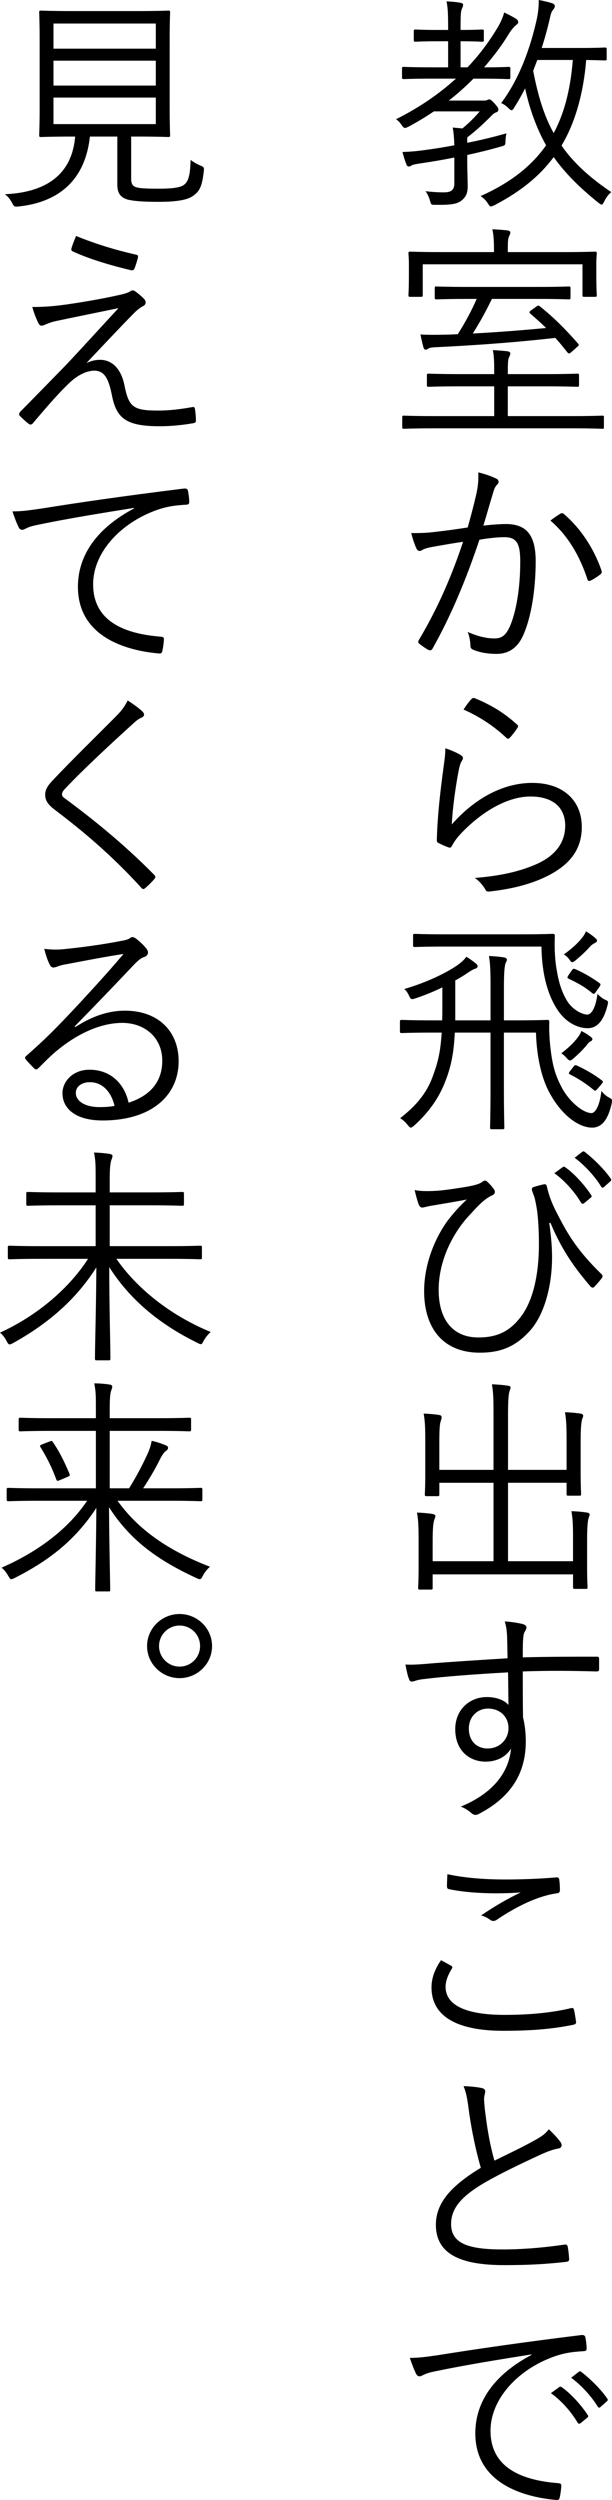 <?xml version="1.0" encoding="UTF-8"?><svg id="_レイヤー_2" xmlns="http://www.w3.org/2000/svg" viewBox="0 0 87.629 357.703"><defs><style>.cls-1{stroke-width:0px;}</style></defs><g id="menu"><path class="cls-1" d="m66.935,9.637c1.716-1.782,3.168-3.763,4.422-5.875.33-.594.693-1.353.825-1.98.562.264,1.222.594,1.684.891.264.165.33.33.33.495,0,.132-.033.231-.231.363-.462.363-.857.891-1.254,1.551-.957,1.551-2.112,3.069-3.399,4.555,2.409,0,3.301-.066,3.466-.066.264,0,.297.033.297.264v1.221c0,.231-.033.264-.297.264-.165,0-1.155-.066-4.093-.066h-.892c-1.089,1.089-2.244,2.145-3.531,3.135h4.983c.265,0,.396,0,.562-.099.065-.033.165-.066.264-.066.132,0,.33.132.693.528.495.561.594.693.594.924,0,.198-.065.297-.297.396-.297.099-.429.198-1.023.825-1.056,1.023-1.782,1.716-3.102,2.739-.066.231-.033.495-.033.792,1.848-.363,3.795-.825,5.61-1.353-.065.33-.132.726-.132,1.089-.033.66-.033.627-.727.825-1.484.429-3.102.825-4.752,1.188v.726c0,1.65.065,2.739.065,3.729,0,.924-.197,1.485-.857,2.046-.693.528-1.552.66-3.729.627-.628,0-.628.033-.793-.528-.165-.594-.396-1.056-.66-1.419.825.099,1.65.165,2.607.165.99,0,1.519-.264,1.519-1.287v-3.697c-1.617.33-3.201.594-4.753.825-.692.099-1.221.198-1.353.297-.133.099-.265.165-.396.165-.165,0-.264-.066-.363-.297-.23-.594-.396-1.155-.561-1.782,1.155-.033,2.244-.132,3.564-.33,1.056-.132,2.409-.363,3.861-.627-.033-1.023-.099-1.815-.23-2.542l1.386.132c.99-.825,1.782-1.617,2.476-2.442h-6.568c-1.155.792-2.376,1.518-3.663,2.211-.231.099-.363.165-.462.165-.165,0-.265-.132-.495-.429-.231-.363-.495-.627-.793-.825,3.367-1.683,6.172-3.631,8.582-5.809h-3.301c-3.004,0-3.993.066-4.158.066-.231,0-.265-.033-.265-.264v-1.221c0-.231.033-.264.265-.264.165,0,1.154.066,4.158.066h2.179v-3.73h-1.452c-2.311,0-3.037.066-3.202.066-.23,0-.264-.033-.264-.264v-1.221c0-.231.033-.264.264-.264.165,0,.892.066,3.202.066h1.452v-.33c0-1.914-.033-2.838-.231-3.762.792.033,1.452.099,1.98.198.264.033.396.165.396.264,0,.264-.099.429-.197.66-.133.33-.165.891-.165,2.607v.363c2.178,0,2.904-.066,3.069-.066.23,0,.264.033.264.264v1.221c0,.231-.033.264-.264.264-.165,0-.892-.066-3.069-.066v3.73h.99Zm19.935-1.254c0,.231-.033.264-.265.264-.165,0-.824-.033-2.673-.066-.363,4.621-1.552,8.977-3.531,12.245,1.617,2.343,3.895,4.489,7.129,6.667-.396.297-.727.759-.99,1.287-.165.33-.265.495-.396.495-.099,0-.23-.099-.462-.264-2.871-2.311-4.885-4.39-6.402-6.535-1.915,2.574-4.522,4.819-8.449,6.865-.265.132-.43.198-.528.198-.165,0-.231-.099-.43-.396-.297-.495-.627-.792-1.056-1.089,4.423-1.98,7.36-4.39,9.373-7.261-1.386-2.475-2.376-5.248-3.003-8.152-.462.924-.99,1.848-1.552,2.739-.165.264-.264.396-.396.396-.1,0-.231-.099-.462-.33-.33-.33-.693-.561-1.023-.693,2.641-3.499,4.225-7.987,5.148-12.212.132-.693.265-1.65.231-2.541.726.132,1.419.297,1.914.462.231.066.396.231.396.396,0,.198-.066.297-.265.561-.264.297-.363.792-.528,1.551-.297,1.254-.66,2.574-1.089,3.895h5.479c2.607,0,3.399-.066,3.564-.066.231,0,.265.033.265.264v1.32Zm-9.935.198l-.594,1.551c.692,3.565,1.551,6.436,2.938,8.911,1.353-2.508,2.376-5.842,2.739-10.462h-5.083Z"/><path class="cls-1" d="m86.473,61.087c0,.231,0,.264-.23.264-.198,0-1.222-.066-4.324-.066h-19.77c-3.069,0-4.126.066-4.291.066-.23,0-.264-.033-.264-.264v-1.353c0-.231.033-.264.264-.264.165,0,1.222.066,4.291.066h8.614v-4.258h-4.72c-3.333,0-4.456.066-4.653.066-.231,0-.265-.033-.265-.264v-1.353c0-.231.033-.264.265-.264.197,0,1.32.066,4.653.066h4.72v-.231c0-1.584-.033-2.442-.198-3.201.759.033,1.519.099,2.112.165.231.033.396.165.396.264,0,.231-.1.396-.198.627-.132.297-.165.792-.165,2.178v.198h5.28c3.334,0,4.456-.066,4.654-.066.23,0,.264.033.264.264v1.353c0,.231-.033.264-.264.264-.198,0-1.32-.066-4.654-.066h-5.28v4.258h9.208c3.103,0,4.126-.066,4.324-.066.23,0,.23.033.23.264v1.353Zm-1.089-22.179c0,2.74.066,3.103.066,3.301,0,.231-.033.264-.265.264h-1.518c-.231,0-.265-.033-.265-.264v-4.39h-22.872v4.39c0,.231-.033.264-.264.264h-1.519c-.231,0-.264-.033-.264-.264,0-.198.065-.561.065-3.301v-1.023c0-.99-.065-1.452-.065-1.617,0-.231.032-.264.264-.264.165,0,1.32.066,4.555.066h7.426v-.561c0-1.089-.065-1.947-.23-2.706.792.033,1.551.099,2.178.165.231.033.396.132.396.297,0,.231-.1.363-.198.594-.132.297-.165.792-.165,1.65v.561h7.954c3.169,0,4.323-.066,4.521-.066.231,0,.265.033.265.264,0,.165-.066.627-.066,1.452v1.188Zm-8.581,4.951c.264-.198.33-.165.528,0,1.914,1.518,3.696,3.301,5.445,5.314.165.198.132.231-.165.495l-.858.759c-.23.198-.33.198-.527-.033-.595-.726-1.123-1.419-1.717-2.046-5.578.627-10.858,1.023-16.832,1.32-.925.033-1.222.099-1.387.231-.132.099-.23.132-.363.132-.132,0-.23-.132-.297-.33-.132-.462-.297-1.188-.429-1.848,1.023.066,2.179.066,3.333.033.66,0,1.354-.033,2.014-.066,1.089-1.716,2.014-3.466,2.706-5.05h-1.353c-3.103,0-4.225.066-4.39.066-.231,0-.265-.033-.265-.264v-1.32c0-.231.033-.264.265-.264.165,0,1.287.066,4.39.066h10.132c3.103,0,4.225-.066,4.39-.066.231,0,.265.033.265.264v1.32c0,.231-.033.264-.265.264-.165,0-1.287-.066-4.39-.066h-6.601c-.892,1.848-1.815,3.499-2.739,4.951,3.598-.198,7.096-.462,10.495-.792-.692-.693-1.452-1.353-2.244-2.046-.198-.165-.198-.264.165-.528l.693-.495Z"/><path class="cls-1" d="m68.188,70.753c.264-1.155.33-1.98.297-3.168,1.023.264,1.716.495,2.574.891.363.165.462.561.132.858-.264.264-.396.528-.561,1.089-.495,1.617-.925,3.168-1.419,4.786,1.056-.132,2.409-.231,3.201-.231,2.871,0,4.29,1.452,4.29,5.314,0,4.357-.726,8.284-1.814,10.66-.825,1.815-2.146,2.607-3.763,2.607-1.354,0-2.542-.231-3.367-.594-.264-.099-.396-.264-.396-.561-.033-.561-.1-1.287-.396-1.98,1.452.627,2.674.924,3.829.924.957,0,1.584-.33,2.211-1.716.825-1.881,1.485-5.215,1.485-9.274,0-2.574-.495-3.499-2.277-3.499-1.023,0-2.409.165-3.564.363-1.914,5.71-4.06,10.859-6.733,15.611-.132.231-.33.264-.561.165-.33-.165-.957-.594-1.32-.891-.198-.165-.165-.33-.066-.528,2.772-4.654,4.72-9.208,6.337-14.06-1.353.198-2.706.429-4.356.726-.594.099-1.188.264-1.452.429-.363.231-.66.231-.858-.165-.264-.561-.527-1.32-.759-2.244,1.188.033,2.476-.033,3.433-.165,1.815-.198,3.103-.396,4.653-.627.43-1.551.792-2.872,1.222-4.72Zm12.112,2.706c.198-.066.33-.033.495.132,2.311,1.98,4.225,4.852,5.314,7.987.065.231.099.396-.1.561-.33.297-.957.693-1.354.891-.264.165-.495.132-.561-.198-1.122-3.366-2.772-6.172-5.281-8.35.463-.363.99-.726,1.485-1.023Z"/><path class="cls-1" d="m65.944,108.025c.396.231.429.528.197.825-.23.33-.362.858-.495,1.551-.429,2.244-.857,5.347-.957,7.558,3.466-3.928,7.559-5.941,11.519-5.941,4.489,0,7.097,2.574,7.097,6.304,0,3.333-1.849,5.479-4.951,7.03-2.574,1.287-5.479,1.881-8.02,2.178-.528.066-.693.066-.858-.297-.363-.594-.825-1.155-1.485-1.617,3.366-.264,6.37-.858,8.978-2.046,2.574-1.188,3.96-3.036,3.96-5.446,0-2.344-1.484-4.159-4.983-4.159-3.136,0-6.732,1.98-9.803,5.149-.759.792-1.089,1.287-1.452,1.947-.165.264-.264.264-.527.165-.463-.165-.958-.396-1.354-.594-.198-.099-.264-.165-.264-.462.099-3.697.527-7.129.957-10.364.132-.957.264-1.815.264-2.739.825.264,1.716.66,2.179.957Zm1.584-8.02c.132-.132.23-.198.462-.099,2.179.891,4.126,2.013,6.04,3.762.198.165.198.231.065.462-.264.429-.692.99-1.089,1.419-.165.198-.33.198-.528,0-1.716-1.617-3.729-2.97-6.105-4.027.396-.627.825-1.188,1.155-1.518Z"/><path class="cls-1" d="m73.667,145.994c3.366,0,4.488-.066,4.687-.066.231,0,.297.066.297.297-.065,1.617.1,3.3.265,4.489.264,1.947.66,3.268,1.518,4.885,1.09,2.079,3.103,3.664,4.258,3.664.528,0,1.188-1.023,1.42-3.168.329.396.627.693,1.056.924.495.264.528.264.396.957-.495,2.145-1.354,3.366-2.772,3.366-2.047,0-4.489-1.947-6.106-4.984-.924-1.65-1.815-4.522-1.947-8.614h-4.588v7.888c0,3.829.066,5.512.066,5.677,0,.231-.033.264-.264.264h-1.519c-.231,0-.264-.033-.264-.264,0-.198.065-1.848.065-5.677v-7.888h-5.115c-.132,2.707-.462,4.621-1.287,6.799-1.023,2.739-2.607,4.753-4.489,6.469-.23.198-.396.33-.528.33-.132,0-.23-.132-.462-.396-.33-.429-.692-.726-1.056-.957,1.98-1.551,3.729-3.333,4.687-6.04.66-1.782,1.089-3.333,1.254-6.205h-1.089c-3.334,0-4.456.066-4.621.066-.23,0-.264-.033-.264-.264v-1.353c0-.231.033-.264.264-.264.165,0,1.287.066,4.621.066h1.155c.033-.561.033-1.155.033-1.815v-2.905c-1.155.561-2.41,1.089-3.796,1.551-.627.198-.693.231-.957-.33-.165-.363-.396-.726-.693-.99,2.971-.858,6.073-2.277,7.822-3.565.429-.33.693-.561,1.057-1.056.527.33.891.594,1.353.957.165.132.265.264.265.429s-.198.297-.43.363c-.297.099-.693.363-.99.561-.527.363-1.122.726-1.782,1.089v5.71h5.05v-4.654c0-2.344-.033-3.433-.23-4.555.759.033,1.484.099,2.145.198.198.033.43.132.43.33s-.165.363-.231.627c-.099.396-.198,1.155-.198,3.333v4.72h1.519Zm.825-12.311c3.333,0,4.488-.066,4.653-.066.231,0,.298.066.298.297-.066,1.584,0,2.97.165,4.225.264,1.749.594,3.366,1.518,4.951.892,1.518,2.377,2.079,2.971,2.079.528,0,1.188-.858,1.452-2.97.297.33.693.66,1.056.825.495.198.528.264.363.891-.495,1.914-1.32,3.202-2.838,3.202-1.255,0-3.169-.693-4.521-2.97-1.057-1.749-2.014-4.423-2.08-8.713h-13.499c-3.333,0-4.455.066-4.62.066-.231,0-.265-.033-.265-.264v-1.353c0-.231.033-.264.265-.264.165,0,1.287.066,4.62.066h10.463Zm10.066,15.314c-.198.099-.396.33-.594.594-.562.66-1.122,1.221-1.815,1.815-.264.231-.396.33-.528.33s-.264-.099-.495-.363c-.264-.297-.528-.528-.759-.66,1.089-.858,1.617-1.353,2.211-2.079.33-.429.528-.726.66-1.122.528.264.957.528,1.32.825.165.132.264.198.264.33,0,.165-.099.264-.264.33Zm.594-14.06c-.197.099-.462.264-.66.495-.527.594-1.254,1.287-2.079,1.98-.23.165-.363.264-.495.264-.099,0-.197-.099-.33-.297-.264-.396-.527-.627-.857-.825,1.089-.759,1.947-1.551,2.508-2.244.396-.495.495-.66.66-1.056.429.264.825.528,1.254.891.198.165.33.297.33.429,0,.165-.132.264-.33.363Zm-3.267,3.895c.164-.231.23-.264.494-.165,1.188.528,2.41,1.221,3.433,1.98.231.165.231.231-.032.627l-.495.693c-.198.297-.298.297-.528.099-1.023-.858-1.98-1.386-3.301-2.013-.264-.132-.264-.198-.033-.561l.463-.66Zm.23,13.796c.198-.264.264-.264.495-.165,1.354.627,2.509,1.32,3.564,2.112.231.198.198.231-.033.528l-.561.66c-.33.363-.363.363-.595.165-1.022-.825-1.914-1.452-3.333-2.178-.198-.099-.297-.165-.033-.495l.495-.627Z"/><path class="cls-1" d="m78.65,174.995c.298,2.178.396,3.564.396,4.918,0,3.795-.99,8.086-3.169,10.495-2.145,2.376-4.323,3.135-7.194,3.135-5.083,0-7.954-3.333-7.954-8.812,0-3.961,1.617-7.723,3.433-10.166,1.154-1.485,1.914-2.211,2.673-2.938-1.684.33-3.333.594-5.28.924-.528.099-.892.231-1.122.231-.165,0-.363-.165-.463-.396-.165-.429-.429-1.32-.594-2.112.892.198,2.211.165,3.268.099,1.221-.099,2.739-.33,4.323-.594.99-.198,1.617-.33,2.112-.693.265-.198.462-.231.66-.033.363.33.66.66.925,1.023.33.429.23.759-.198.957-1.188.528-2.244,1.749-3.399,3.003-1.882,2.046-4.258,5.941-4.258,10.529,0,4.192,1.98,6.799,5.677,6.799,2.509,0,4.39-.726,6.073-2.938,1.881-2.442,2.607-6.403,2.607-10.364,0-1.98-.1-3.597-.265-4.852-.099-.693-.23-1.287-.33-1.749-.099-.33-.23-.627-.363-1.023-.099-.363-.065-.495.198-.594.396-.132,1.023-.297,1.485-.396.231-.033.363.066.396.264.527,2.31,1.386,3.729,2.343,5.545,1.452,2.64,3.069,4.687,5.512,7.063.198.198.165.396-.032.627-.298.396-.628.759-1.023,1.188-.198.198-.396.099-.595-.132-2.31-2.707-4.092-5.248-5.677-9.043l-.165.033Zm1.947-8.02c.1-.066.198-.066.33.033,1.32.924,2.772,2.542,3.729,3.994.1.132.066.264-.065.363l-.957.792c-.165.132-.33.099-.43-.066-.891-1.518-2.343-3.168-3.828-4.225l1.221-.891Zm2.74-2.145c.132-.099.23-.132.362-.033,1.32,1.023,2.806,2.475,3.763,3.862.1.165.066.264-.099.396l-.892.792c-.132.132-.264.132-.396-.066-.825-1.353-2.244-2.97-3.796-4.126l1.057-.825Z"/><path class="cls-1" d="m82.05,220.311c0-2.079-.032-2.938-.23-4.093.858.033,1.584.099,2.211.198.231.033.396.132.396.264,0,.165-.1.363-.165.594-.1.363-.198,1.122-.198,3.103v3.895c0,1.881.066,2.64.066,2.805,0,.231-.033.264-.231.264h-1.584c-.231,0-.265-.033-.265-.264v-1.815h-20.1v1.914c0,.231-.033.264-.264.264h-1.552c-.23,0-.264-.033-.264-.264,0-.165.066-.891.066-2.706v-3.96c0-2.079-.033-2.97-.231-4.093.825.033,1.584.099,2.211.198.231.033.43.132.43.297s-.1.33-.165.561c-.132.363-.231,1.122-.231,2.97v2.938h8.714v-11.222h-7.757v1.65c0,.231-.033.264-.264.264h-1.552c-.23,0-.264-.033-.264-.264,0-.165.066-.957.066-2.938v-4.489c0-2.079-.033-2.97-.231-4.125.858.033,1.584.099,2.211.198.231.033.363.132.363.297s-.033.33-.132.594c-.132.363-.198,1.089-.198,3.003v3.961h7.757v-8.02c0-2.178-.033-3.102-.231-4.225.858.033,1.617.099,2.277.198.231.033.396.099.396.264s-.1.33-.165.594c-.1.363-.198,1.056-.198,3.135v8.053h8.383v-4.126c0-2.079-.033-2.97-.23-4.125.857.033,1.551.099,2.211.198.231.033.396.132.396.297s-.1.363-.165.561c-.1.396-.198,1.122-.198,3.135v4.456c0,2.013.065,2.838.065,3.036,0,.231-.032.264-.264.264h-1.551c-.231,0-.265-.033-.265-.264v-1.584h-8.383v11.222h9.307v-3.069Z"/><path class="cls-1" d="m85.78,238.822c0,.297-.1.33-.43.33-3.531-.099-6.766-.132-10.495,0,0,2.079,0,4.357.033,6.568.264,1.023.396,2.211.396,3.466,0,4.159-1.782,7.69-6.436,10.198-.33.198-.595.297-.76.297-.197,0-.396-.099-.594-.264-.363-.33-.957-.726-1.519-.924,4.72-1.947,6.898-4.984,7.195-8.317-.726,1.254-2.146,1.881-3.631,1.881-2.277,0-4.356-1.518-4.356-4.654,0-2.805,2.079-4.588,4.521-4.588,1.255,0,2.41.363,3.103,1.122-.032-1.617-.032-3.102-.065-4.654-4.72.264-9.176.594-12.311.99-.793.099-1.188.33-1.453.33-.197,0-.33-.099-.396-.33-.198-.429-.363-1.221-.528-2.112,1.122.066,2.212-.033,4.159-.198,2.673-.198,6.072-.429,10.462-.693-.033-1.353-.033-2.013-.065-3.069-.033-.825-.1-1.353-.33-2.211.99.066,1.947.231,2.508.363.363.099.595.264.595.495,0,.198-.1.363-.231.594-.132.231-.198.462-.231.891-.065.726-.065,1.353-.065,2.805,3.663-.099,6.897-.099,10.562-.099.297,0,.363.033.363.363v1.419Zm-18.648,8.515c0,1.815,1.188,2.838,2.674,2.838,1.848,0,3.003-1.419,3.003-2.905,0-1.65-1.221-2.805-2.938-2.805-1.452,0-2.739,1.089-2.739,2.872Z"/><path class="cls-1" d="m64.591,281.262c.198.099.231.231.099.429-.429.693-.891,1.65-.891,2.574,0,2.706,3.036,4.027,8.449,4.027,3.861,0,6.997-.363,9.473-.957.297-.066.396-.033.462.231.099.363.23,1.188.297,1.716.033.264-.1.363-.43.429-2.574.528-5.479.858-10,.858-6.403,0-10.265-1.947-10.265-6.205,0-1.419.528-2.673,1.354-3.895.462.231.99.528,1.452.792Zm7.723-12.344c2.377,0,5.018-.099,7.295-.297.297-.033.429.066.462.297.065.429.099.891.099,1.485,0,.363-.132.462-.462.495-2.772.396-5.809,1.914-8.548,3.762-.298.231-.628.264-.925.066-.396-.297-.825-.528-1.353-.66,2.079-1.419,3.96-2.475,5.677-3.301-1.09.099-2.542.132-3.564.132-2.146,0-4.688-.165-6.7-.594-.198-.033-.297-.132-.297-.462,0-.429.032-1.122.065-1.683,2.212.495,5.083.759,8.251.759Z"/><path class="cls-1" d="m69.079,298.782c.265.066.396.264.396.429,0,.33-.165.627-.165,1.155.033.726.099,1.386.198,2.112.297,2.376.692,4.588,1.287,6.667,1.947-.957,3.928-1.881,5.875-2.97,1.056-.594,1.452-.924,1.914-1.518.66.627,1.254,1.254,1.683,1.848.265.396.198.858-.396.924-.825.132-1.914.594-2.904,1.056-2.409,1.122-5.248,2.475-7.492,3.762-3.334,1.947-4.885,3.664-4.885,5.974,0,2.938,2.772,3.664,7.756,3.631,3.069-.033,6.04-.33,8.482-.693.297-.033.396.033.462.297.1.528.165,1.155.198,1.716.033.297-.099.429-.462.462-2.707.297-5.083.462-8.779.462-5.71,0-9.836-1.254-9.836-5.776,0-3.168,2.245-5.611,6.437-8.152-.727-2.442-1.42-5.842-1.75-8.449-.197-1.518-.362-2.344-.726-3.235.99.033,2.014.132,2.706.297Z"/><path class="cls-1" d="m76.076,336.872c-4.95.792-9.241,1.485-13.399,2.343-1.188.231-1.585.363-1.98.561-.231.099-.429.231-.627.231s-.363-.132-.462-.297c-.33-.66-.628-1.452-.925-2.343,1.188,0,2.047-.099,4.093-.396,4.918-.792,11.618-1.782,20.463-2.872.33-.033.495.066.562.264.099.429.197,1.221.197,1.65,0,.297-.099.363-.429.396-1.782.099-3.103.297-4.818.99-4.819,1.914-8.516,5.974-8.516,10.396,0,5.479,4.786,7.096,9.604,7.492.429.033.528.099.528.363,0,.363-.1,1.122-.198,1.584-.066.363-.165.495-.528.462-5.577-.495-11.584-2.871-11.584-9.538,0-4.654,2.871-8.482,8.053-11.222l-.033-.066Zm4.026,4.654c.1-.066.198-.066.33.033,1.32.924,2.772,2.541,3.729,3.993.1.132.066.264-.065.363l-.957.792c-.165.132-.33.099-.43-.066-.957-1.617-2.343-3.168-3.828-4.225l1.221-.891Zm2.74-2.145c.132-.099.23-.132.362-.033,1.32,1.023,2.806,2.475,3.763,3.862.1.165.066.264-.099.396l-.892.792c-.132.132-.264.132-.396-.066-.825-1.353-2.244-2.97-3.796-4.125l1.057-.825Z"/><path class="cls-1" d="m18.779,25.546c0,.891.297,1.155.892,1.287.527.132,1.551.165,3.135.165,1.815,0,3.037-.165,3.499-.528.726-.495.924-1.551.99-3.597.362.297.825.561,1.353.792.562.231.595.297.528.858-.23,2.112-.594,2.838-1.485,3.466-.792.627-2.442.891-4.983.891-2.112,0-3.564-.099-4.456-.33-.726-.231-1.452-.66-1.452-2.079v-6.931h-3.928c-.627,5.875-4.092,9.34-10.165,10-.66.066-.693.033-.99-.528-.264-.495-.594-.924-1.023-1.221,6.172-.264,9.638-3.037,10.066-8.251h-.396c-3.234,0-4.291.066-4.489.066-.23,0-.264-.033-.264-.264,0-.198.066-1.287.066-4.06V5.875c0-2.838-.066-3.895-.066-4.093,0-.231.033-.264.264-.264.198,0,1.288.066,4.522.066h9.175c3.234,0,4.356-.066,4.521-.066.231,0,.265.033.265.264,0,.198-.066,1.254-.066,4.093v9.406c0,2.772.066,3.895.066,4.06,0,.231-.033.264-.265.264-.165,0-1.287-.066-4.521-.066h-.792v6.007Zm3.531-22.179H7.657v3.597h14.653v-3.597Zm0,5.314H7.657v3.564h14.653v-3.564Zm0,5.281H7.657v3.796h14.653v-3.796Z"/><path class="cls-1" d="m11.485,43.265c2.641-.429,4.621-.825,6.139-1.188.495-.132.76-.231,1.023-.396.132-.099.23-.132.396-.132.133,0,.198.066.363.165.396.297.858.66,1.222,1.056.165.165.23.396.23.495,0,.198-.132.429-.362.528-.396.198-.727.462-1.155.858-2.377,2.409-4.621,4.819-6.965,7.294.66-.297,1.222-.462,1.947-.462,1.717,0,3.037,1.287,3.499,3.664.627,3.102,1.254,3.597,4.818,3.597,1.684,0,3.202-.198,4.885-.495.265-.066.363.033.396.33.065.396.132,1.056.132,1.617,0,.231-.132.33-.429.363-1.485.264-3.202.429-4.72.429-4.753,0-6.205-1.056-6.865-4.357-.462-2.343-1.023-3.597-2.541-3.597-1.057,0-2.442.627-3.729,1.914-1.684,1.617-3.631,3.928-5.116,5.677-.132.132-.33.165-.528.033-.462-.363-.924-.792-1.287-1.155-.165-.165-.099-.429.066-.594,2.442-2.475,4.818-4.918,6.304-6.436,2.079-2.178,4.521-4.885,7.756-8.383-3.531.726-6.304,1.287-9.109,1.881-.692.165-1.089.363-1.353.462-.298.132-.396.165-.595.165-.165,0-.297-.132-.429-.396-.264-.528-.594-1.353-.858-2.277,2.212,0,3.796-.165,6.865-.66Zm7.987-6.832c.297.066.33.165.264.495-.132.495-.33,1.155-.495,1.518-.065.165-.23.264-.429.231-2.806-.66-6.073-1.617-8.384-2.706-.165-.066-.264-.198-.197-.429.132-.495.396-1.122.66-1.782,2.805,1.155,5.775,2.046,8.581,2.673Z"/><path class="cls-1" d="m19.176,72.674c-4.951.792-9.241,1.485-13.4,2.343-1.188.231-1.584.363-1.98.561-.23.099-.429.231-.627.231s-.363-.132-.462-.297c-.33-.66-.627-1.452-.924-2.343,1.188,0,2.046-.099,4.092-.396,4.918-.792,11.618-1.782,20.464-2.871.33-.033.495.066.561.264.099.429.198,1.221.198,1.65,0,.297-.1.363-.429.396-1.782.099-3.103.297-4.819.99-4.818,1.914-8.515,5.974-8.515,10.396,0,5.479,4.785,7.096,9.604,7.492.43.033.528.099.528.363,0,.363-.099,1.122-.198,1.584-.065.363-.165.495-.527.462-5.578-.495-11.585-2.871-11.585-9.538,0-4.654,2.871-8.482,8.053-11.222l-.032-.066Z"/><path class="cls-1" d="m20.396,101.805c.132.132.231.297.231.429,0,.198-.132.33-.33.429-.396.165-.727.396-1.222.858-3.234,2.938-7.261,6.667-9.736,9.307-.33.33-.462.594-.462.825s.132.396.429.594c4.06,3.003,8.449,6.535,12.74,10.892.231.264.297.33.033.66-.396.462-.925.957-1.255,1.254-.264.198-.396.231-.627-.066-4.29-4.72-8.548-8.251-12.442-11.189-.892-.693-1.287-1.287-1.287-2.079,0-.792.396-1.353,1.155-2.145,2.673-2.838,6.271-6.337,9.208-9.307.66-.693,1.057-1.254,1.452-2.046.759.495,1.65,1.122,2.112,1.584Z"/><path class="cls-1" d="m10.792,146.952c2.377-1.551,4.72-2.344,7.097-2.344,4.752,0,7.689,2.938,7.689,7.228,0,4.918-3.895,8.482-10.892,8.482-3.96,0-5.742-1.782-5.742-3.895,0-1.716,1.518-3.367,3.861-3.367,2.971,0,4.983,1.914,5.61,4.72,2.839-.924,4.819-2.772,4.819-6.007,0-3.366-2.574-5.413-5.71-5.413-3.268,0-6.535,1.683-9.076,3.73-1.057.825-1.915,1.716-2.904,2.706-.265.264-.43.297-.66.066-.396-.396-.892-.891-1.222-1.32-.132-.165-.099-.297.132-.495,2.607-2.277,4.291-3.961,7.459-7.36,1.915-2.079,3.895-4.192,6.437-7.195-2.739.429-5.314.924-8.251,1.485-.43.066-.825.165-1.155.297-.231.099-.495.165-.627.165-.231,0-.396-.132-.528-.396-.297-.594-.528-1.221-.792-2.277,1.089.132,2.013.132,2.904.033,2.607-.264,5.313-.627,8.218-1.188.396-.066.792-.165,1.023-.297.132-.099.33-.231.462-.231.165,0,.33.066.594.264.628.495,1.123.99,1.42,1.386.165.198.23.396.23.561,0,.264-.165.495-.495.627-.429.132-.792.363-1.551,1.155-2.938,3.103-5.148,5.413-8.449,8.779l.099.099Zm2.079,7.888c-1.056,0-2.013.528-2.013,1.551,0,1.089,1.188,2.013,3.399,2.013.726,0,1.386-.033,2.146-.165-.43-1.881-1.65-3.4-3.532-3.4Z"/><path class="cls-1" d="m16.667,180.117c2.839,4.125,7.624,8.053,13.499,10.462-.363.33-.727.759-1.023,1.287-.165.33-.23.462-.396.462-.1,0-.231-.066-.495-.198-5.578-2.74-9.704-6.271-12.608-10.826,0,5.842.165,10.991.165,13.07,0,.231-.032.264-.264.264h-1.684c-.23,0-.264-.033-.264-.264,0-1.914.165-7.096.198-13.037-2.772,4.389-6.667,7.921-11.915,10.825-.231.132-.396.198-.495.198-.165,0-.264-.132-.429-.462-.265-.528-.595-.924-.957-1.221,5.412-2.475,9.935-6.403,12.607-10.562h-6.832c-3.136,0-4.225.066-4.39.066-.23,0-.264-.033-.264-.264v-1.419c0-.231.033-.264.264-.264.165,0,1.254.066,4.39.066h7.921v-5.842h-4.983c-3.366,0-4.521.066-4.687.066-.231,0-.264-.033-.264-.264v-1.452c0-.231.032-.264.264-.264.165,0,1.32.066,4.687.066h4.983v-1.848c0-2.079,0-2.607-.23-3.862.825.033,1.584.099,2.211.198.265.033.43.165.43.264,0,.297-.133.495-.198.726-.1.396-.198.99-.198,2.64v1.881h5.677c3.366,0,4.521-.066,4.687-.066.231,0,.265.033.265.264v1.452c0,.231-.033.264-.265.264-.165,0-1.32-.066-4.687-.066h-5.677v5.842h8.516c3.168,0,4.225-.066,4.422-.066.231,0,.265.033.265.264v1.419c0,.231-.033.264-.265.264-.197,0-1.254-.066-4.422-.066h-7.559Z"/><path class="cls-1" d="m16.832,214.733c2.904,4.06,7.162,7.096,13.235,9.439-.396.33-.76.792-1.023,1.287-.198.363-.264.495-.429.495-.1,0-.265-.066-.495-.165-5.645-2.607-9.539-5.479-12.509-10.133.032,5.842.165,10.429.165,11.816,0,.231-.033.231-.265.231h-1.617c-.23,0-.264,0-.264-.231,0-1.551.132-5.941.165-11.717-2.904,4.423-6.502,7.393-11.651,10-.264.132-.396.198-.527.198-.165,0-.231-.132-.43-.462-.297-.528-.594-.891-.957-1.188,5.413-2.376,9.604-5.644,12.245-9.571h-6.865c-3.136,0-4.225.066-4.39.066-.23,0-.264-.033-.264-.297v-1.353c0-.231.033-.264.264-.264.165,0,1.254.066,4.39.066h8.119v-8.218h-6.205c-3.333,0-4.422.066-4.587.066-.231,0-.265-.033-.265-.264v-1.419c0-.231.033-.264.265-.264.165,0,1.254.066,4.587.066h6.205v-1.188c0-2.079,0-2.574-.23-3.796.792,0,1.518.066,2.178.165.265.033.396.165.396.264,0,.297-.132.495-.198.759-.099.396-.165.957-.165,2.607v1.188h6.799c3.334,0,4.39-.066,4.588-.066.23,0,.264.033.264.264v1.419c0,.231-.033.264-.264.264-.198,0-1.254-.066-4.588-.066h-6.799v8.218h2.772c1.089-1.749,1.947-3.4,2.641-4.918.297-.627.495-1.287.594-1.881.727.165,1.32.363,1.98.627.297.132.363.198.363.396,0,.165-.133.33-.298.429-.165.099-.462.396-.957,1.386-.561,1.155-1.386,2.542-2.31,3.961h3.828c3.168,0,4.225-.066,4.39-.066.231,0,.264.033.264.264v1.353c0,.264-.032.297-.264.297-.165,0-1.222-.066-4.39-.066h-7.492Zm-9.736-8.482c.264-.099.33-.132.462.066.957,1.386,1.617,2.74,2.409,4.588.066.198.033.264-.264.396l-1.089.462c-.396.165-.463.165-.562-.099-.627-1.716-1.386-3.201-2.244-4.588-.165-.231-.066-.297.264-.429l1.023-.396Z"/><path class="cls-1" d="m30.364,235.521c0,2.542-2.112,4.588-4.654,4.588-2.541,0-4.653-2.046-4.653-4.588,0-2.541,2.112-4.588,4.653-4.588,2.542,0,4.654,2.046,4.654,4.588Zm-7.592,0c0,1.617,1.32,2.938,2.938,2.938,1.65,0,2.938-1.32,2.938-2.938,0-1.617-1.287-2.937-2.938-2.937-1.617,0-2.938,1.32-2.938,2.937Z"/></g></svg>